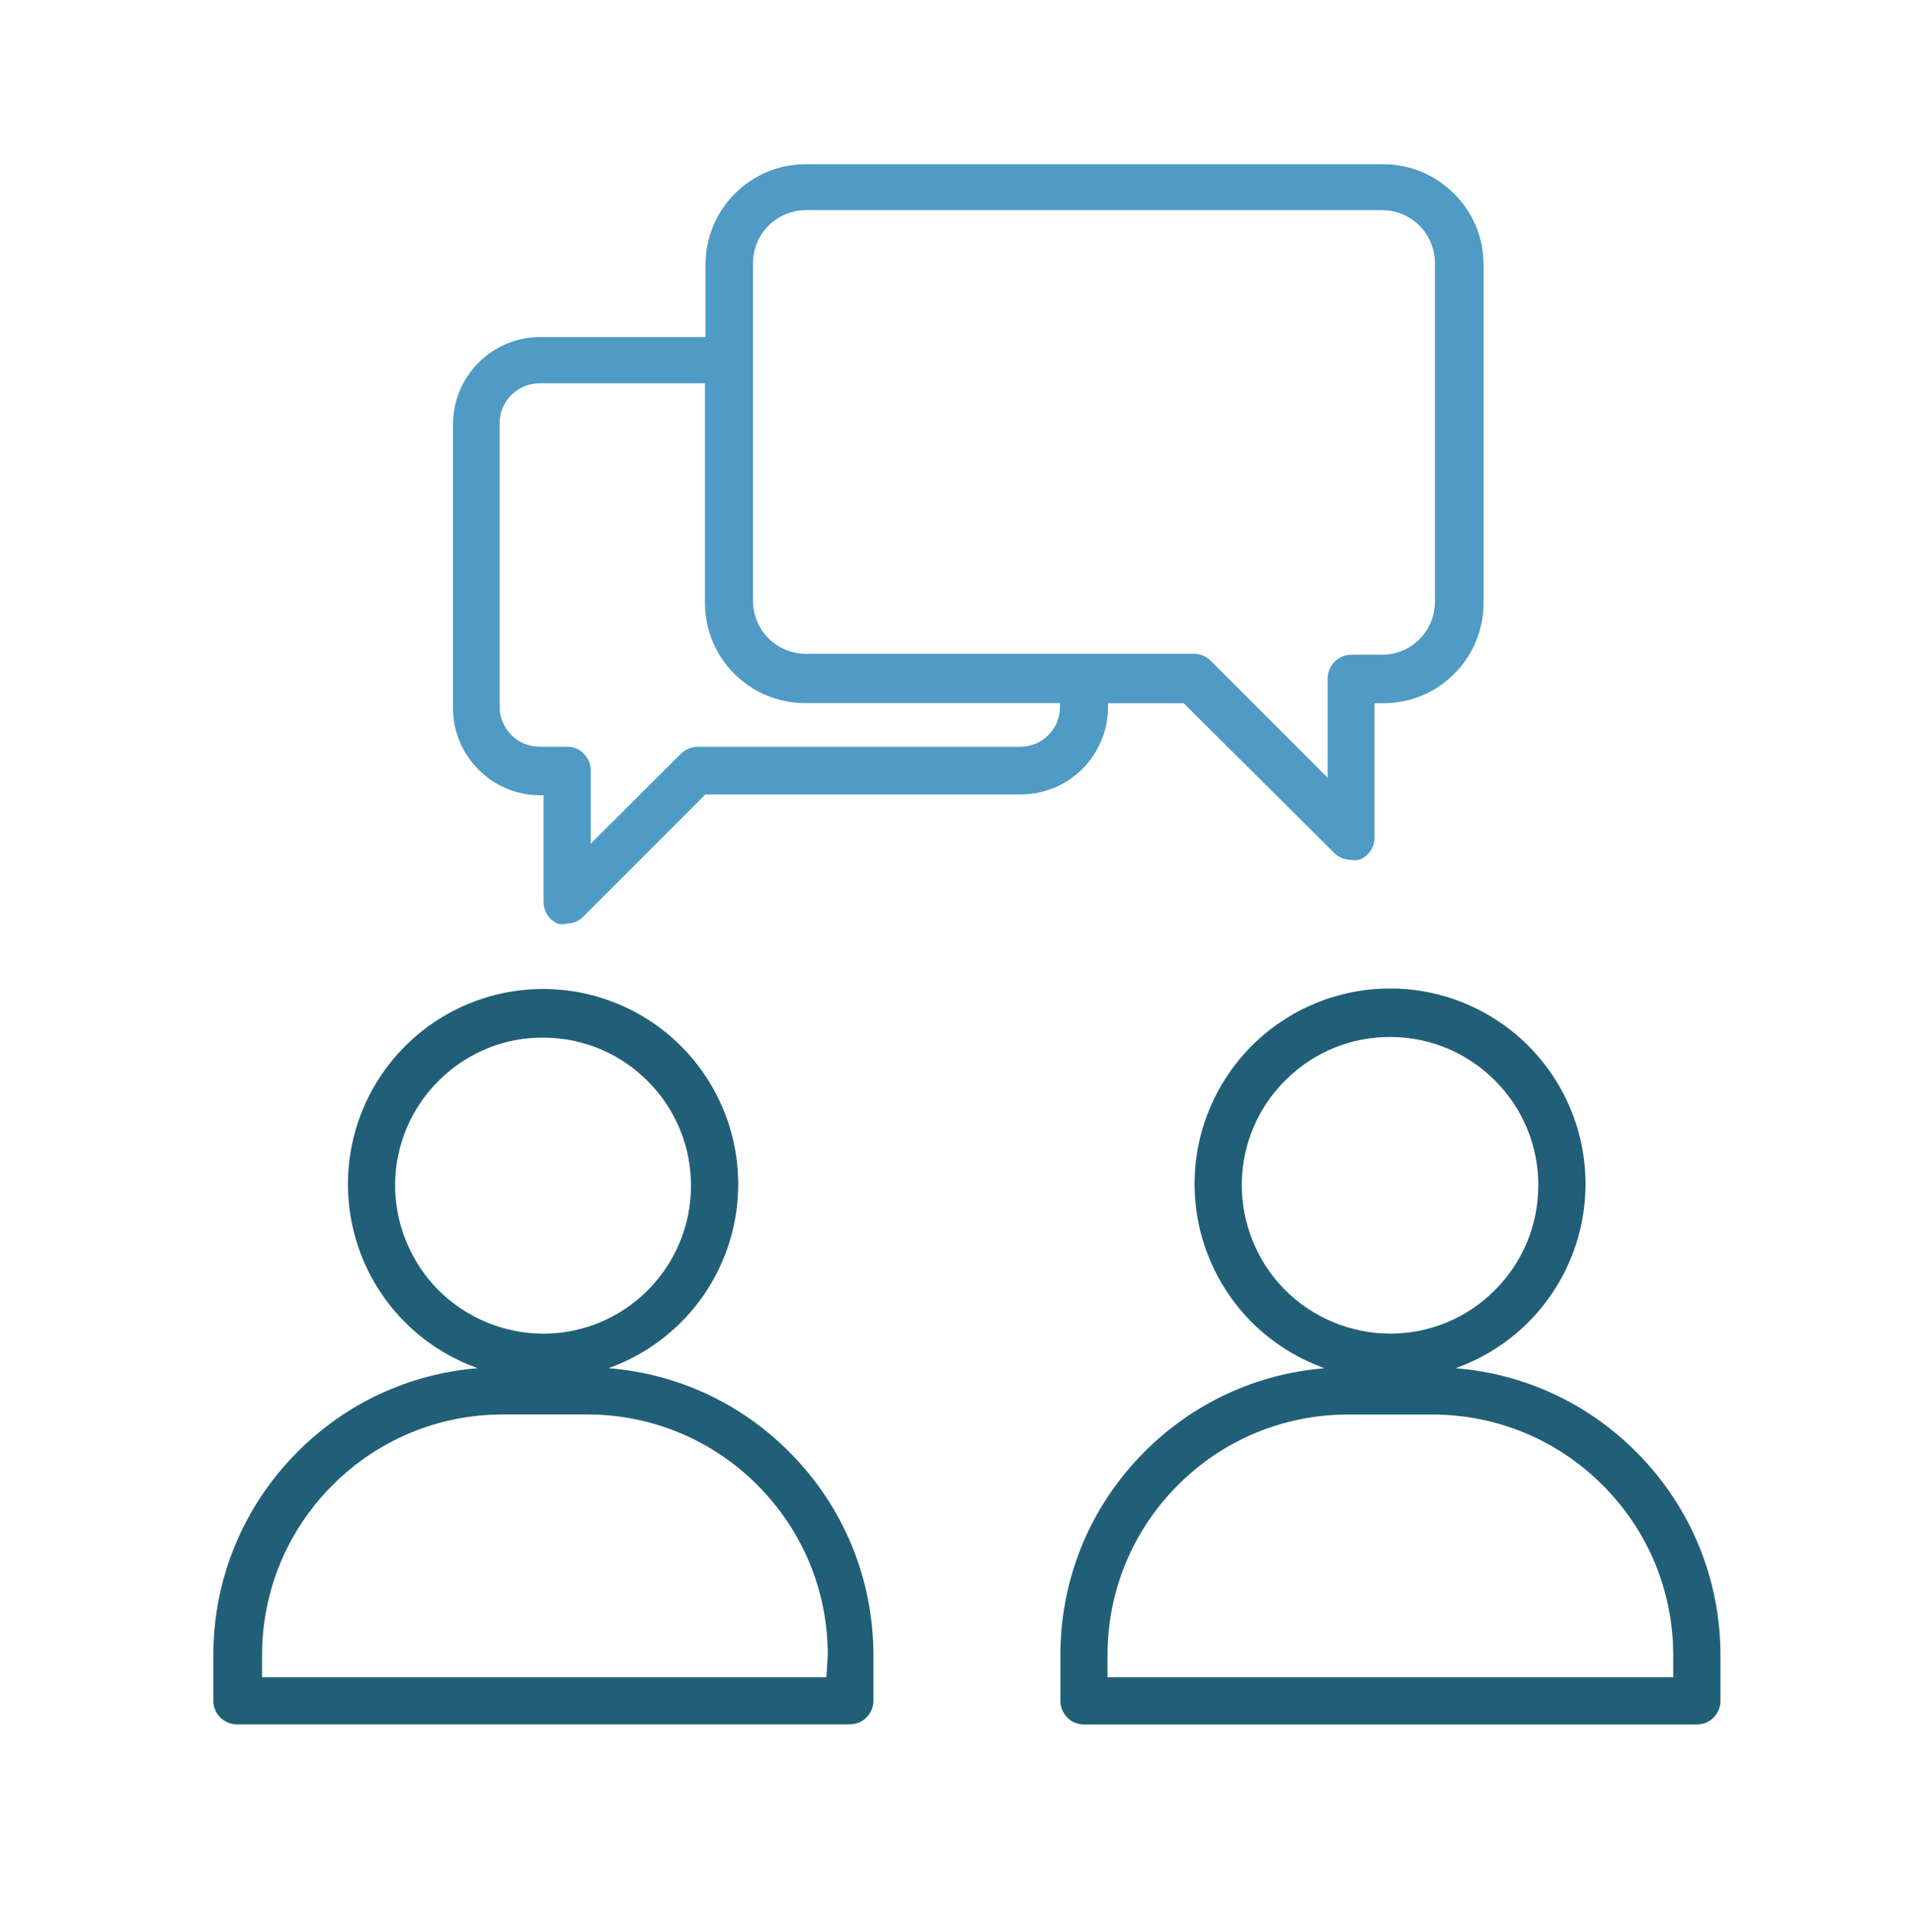<svg width="104" height="105" viewBox="0 0 104 105" fill="none" xmlns="http://www.w3.org/2000/svg">
<path d="M79.037 10.515C78.009 9.49 76.642 8.925 75.189 8.925H43.81C42.357 8.925 40.989 9.49 39.961 10.515C38.932 11.539 38.364 12.907 38.356 14.36V18.317H29.377C28.107 18.317 26.915 18.812 26.019 19.708C25.123 20.604 24.628 21.796 24.628 23.066V38.473C24.628 39.743 25.123 40.935 26.019 41.831C26.915 42.727 28.107 43.222 29.377 43.222H29.552V49.022C29.552 49.544 29.875 50.023 30.362 50.211L30.409 50.222C30.452 50.226 30.499 50.23 30.541 50.23C30.639 50.23 30.736 50.218 30.83 50.191C31.161 50.191 31.48 50.055 31.71 49.817L38.352 43.175H55.504C56.774 43.171 57.962 42.673 58.858 41.773C59.75 40.873 60.241 39.677 60.237 38.411V38.22H64.351L72.532 46.35C72.766 46.588 73.089 46.724 73.42 46.728C73.58 46.763 73.747 46.759 73.938 46.712C74.413 46.51 74.721 46.046 74.725 45.528V38.22H75.2C76.653 38.22 78.021 37.655 79.049 36.631C80.077 35.606 80.646 34.239 80.654 32.786V14.367C80.65 12.914 80.081 11.547 79.049 10.523L79.037 10.515ZM40.939 32.661V14.293C40.939 13.526 41.239 12.805 41.78 12.264C42.322 11.722 43.042 11.422 43.81 11.422H75.138C75.905 11.422 76.626 11.722 77.168 12.264C77.709 12.805 78.009 13.526 78.009 14.293V32.712C78.009 33.479 77.709 34.2 77.168 34.741C76.626 35.283 75.905 35.583 75.138 35.583H73.463C72.754 35.583 72.181 36.159 72.181 36.864V42.271L65.816 35.906C65.578 35.668 65.251 35.532 64.92 35.532H43.81C43.042 35.532 42.322 35.232 41.78 34.691C41.239 34.149 40.939 33.428 40.939 32.661ZM27.156 23C27.16 22.419 27.39 21.874 27.803 21.465C28.216 21.056 28.761 20.83 29.342 20.83H38.325V32.778C38.329 34.231 38.897 35.594 39.926 36.623C40.954 37.647 42.322 38.212 43.775 38.212H57.627V38.403C57.631 38.98 57.413 39.521 57.008 39.934C56.607 40.347 56.065 40.577 55.492 40.585H37.931C37.592 40.592 37.261 40.721 37.024 40.959L32.115 45.851V41.866C32.115 41.52 31.971 41.184 31.726 40.943C31.488 40.713 31.165 40.581 30.837 40.581C30.826 40.581 30.81 40.581 30.799 40.581H29.342C28.757 40.581 28.212 40.355 27.799 39.942C27.386 39.529 27.16 38.98 27.16 38.399V22.996L27.156 23Z" fill="#4F9BC5"/>
<path d="M33.081 74.356C35.968 73.327 38.29 71.091 39.415 68.197C40.681 64.932 40.257 61.255 38.278 58.364C36.299 55.474 33.027 53.748 29.525 53.748C26.023 53.748 22.75 55.474 20.771 58.364C18.792 61.255 18.368 64.928 19.634 68.197C20.756 71.095 23.081 73.331 25.972 74.356C22.255 74.659 18.804 76.257 16.151 78.929C13.222 81.878 11.601 85.797 11.597 89.954V92.431C11.597 93.14 12.174 93.713 12.879 93.713H46.202C46.91 93.713 47.483 93.136 47.483 92.431V89.954C47.479 85.789 45.859 81.87 42.917 78.917C40.257 76.245 36.801 74.652 33.081 74.356ZM23.794 70.074C22.294 68.547 21.449 66.448 21.48 64.305C21.515 62.166 22.38 60.164 23.911 58.672C25.446 57.18 27.472 56.358 29.606 56.393C31.745 56.416 33.751 57.27 35.255 58.797C36.755 60.324 37.577 62.342 37.565 64.48C37.553 66.619 36.712 68.629 35.197 70.141C33.677 71.648 31.663 72.482 29.525 72.482C27.386 72.478 25.298 71.601 23.794 70.074ZM44.928 91.153H14.246V89.957C14.25 86.463 15.614 83.179 18.083 80.709C20.553 78.24 23.837 76.876 27.331 76.872H31.936C35.426 76.876 38.71 78.24 41.176 80.709C43.642 83.179 45.002 86.463 45.002 89.942L44.928 91.149V91.153Z" fill="#215F78"/>
<path d="M93.532 92.435V89.957C93.529 85.793 91.908 81.874 88.967 78.921C86.306 76.249 82.851 74.656 79.13 74.359C82.025 73.331 84.351 71.091 85.476 68.193C86.746 64.921 86.322 61.239 84.339 58.345C82.356 55.45 79.08 53.721 75.57 53.721C72.06 53.721 68.784 55.45 66.801 58.345C64.818 61.239 64.394 64.921 65.664 68.193C66.789 71.095 69.119 73.331 72.013 74.359C68.297 74.659 64.846 76.257 62.193 78.929C59.259 81.882 57.647 85.797 57.647 89.961V92.439C57.647 93.148 58.223 93.72 58.928 93.72H92.251C92.96 93.72 93.532 93.144 93.532 92.439V92.435ZM69.832 70.078C68.328 68.551 67.483 66.448 67.51 64.305C67.541 62.158 68.402 60.152 69.937 58.653C71.472 57.153 73.498 56.335 75.644 56.358C77.79 56.377 79.801 57.231 81.308 58.758C82.816 60.285 83.638 62.31 83.63 64.453C83.618 66.6 82.777 68.614 81.257 70.129C79.738 71.644 77.716 72.478 75.574 72.478C73.431 72.478 71.339 71.601 69.832 70.078ZM90.965 91.153H60.21V89.957C60.21 86.467 61.569 83.183 64.035 80.713C66.501 78.243 69.785 76.88 73.275 76.876H77.88C81.374 76.88 84.658 78.243 87.128 80.713C89.598 83.183 90.961 86.467 90.965 89.961V91.157V91.153Z" fill="#215F78"/>
</svg>
